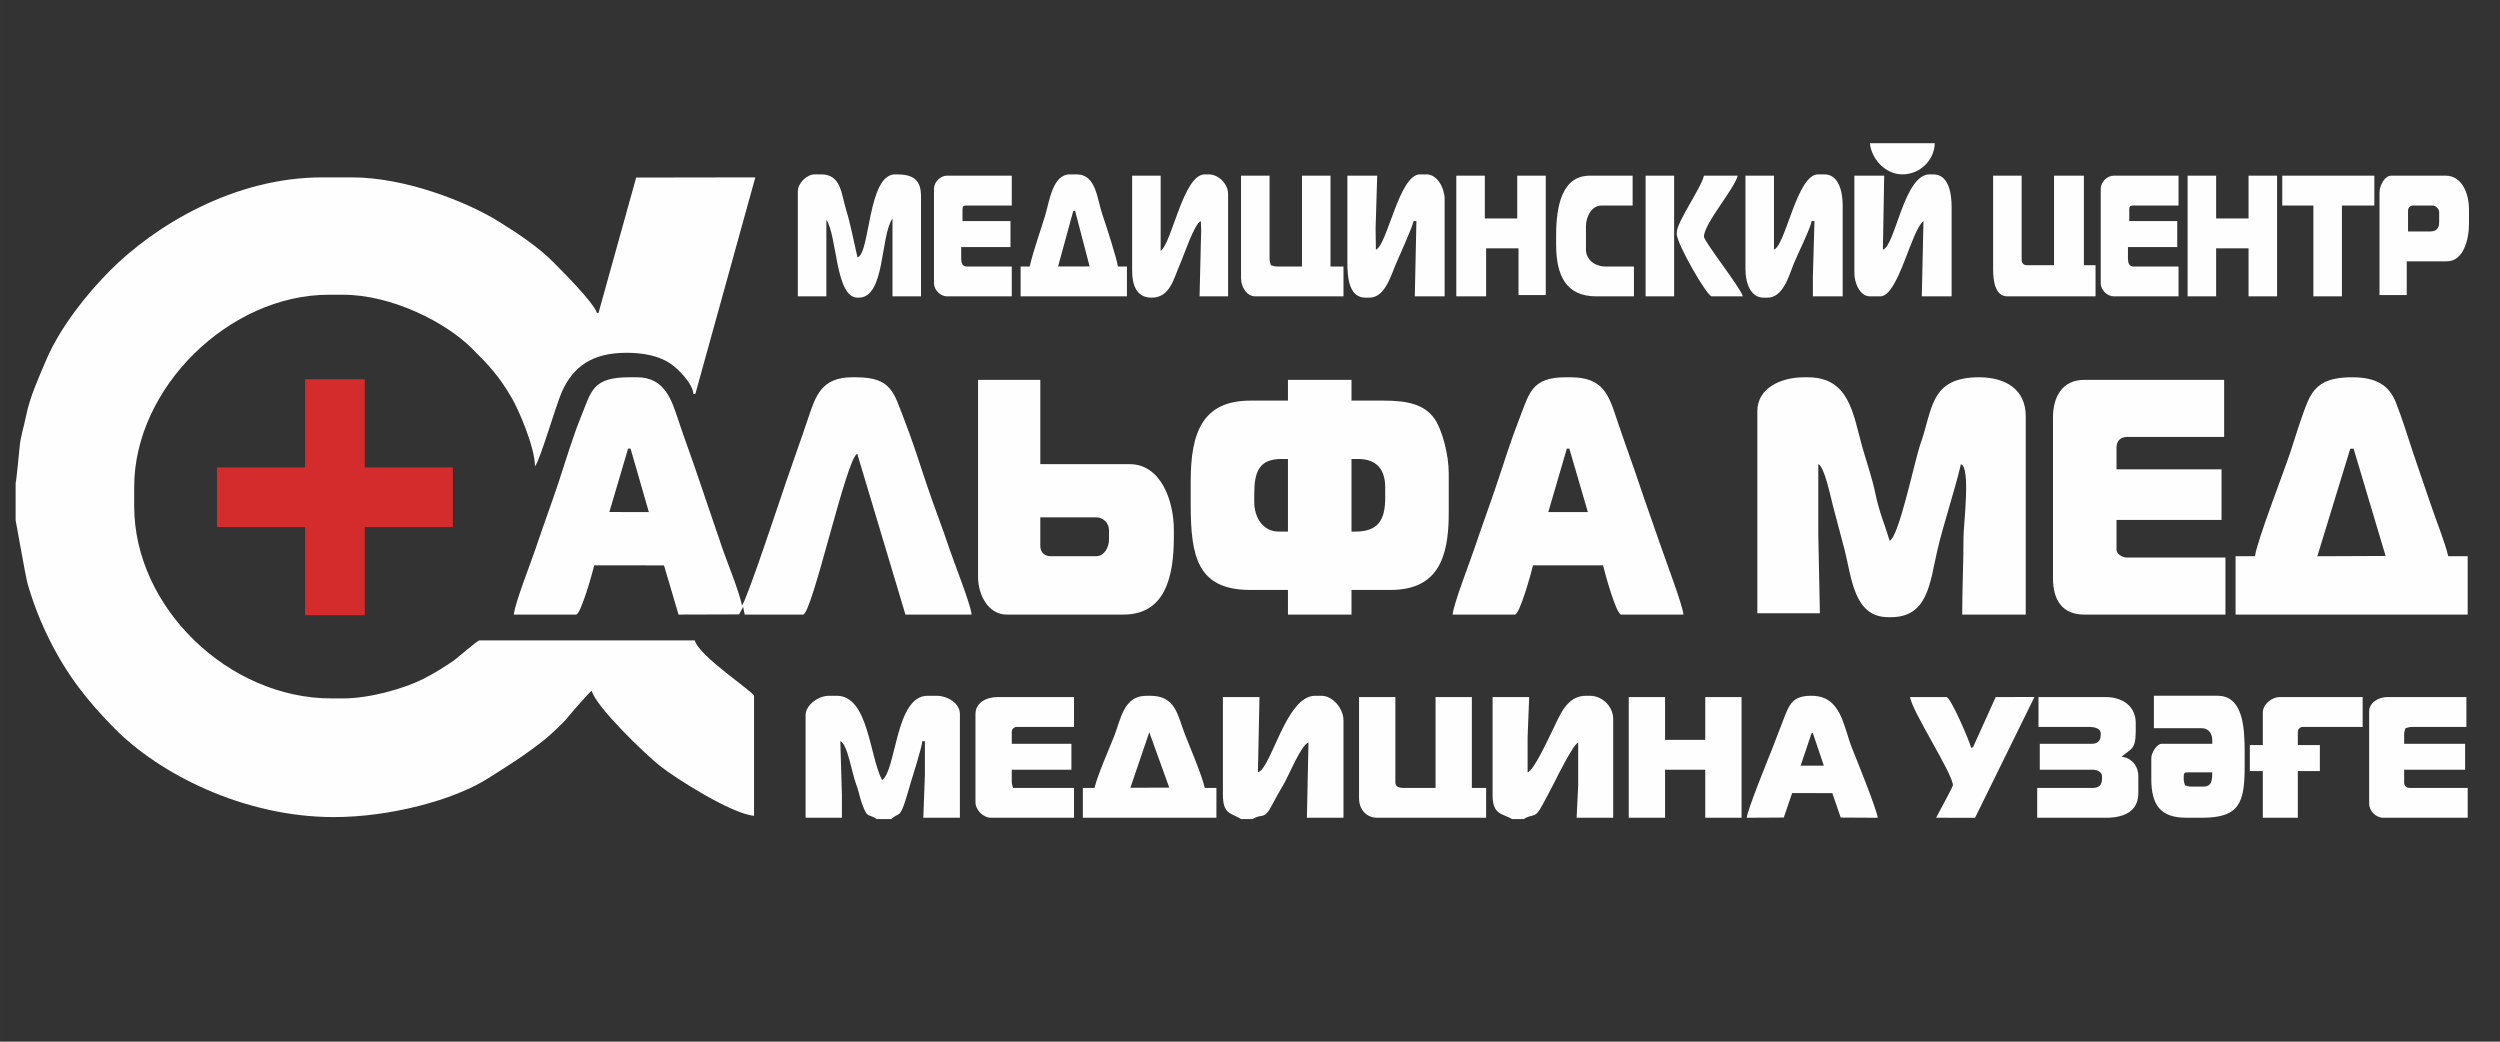 <?xml version="1.0" encoding="UTF-8"?> <!-- Creator: CorelDRAW 2020 (64-Bit) --> <svg xmlns="http://www.w3.org/2000/svg" xmlns:xlink="http://www.w3.org/1999/xlink" xmlns:xodm="http://www.corel.com/coreldraw/odm/2003" xml:space="preserve" width="162.56mm" height="67.733mm" style="shape-rendering:geometricPrecision; text-rendering:geometricPrecision; image-rendering:optimizeQuality; fill-rule:evenodd; clip-rule:evenodd" viewBox="0 0 16256 6773.32"><rect x="0" y="0" width="16256" height="6773.32" fill="#333333" stroke="none"/> <defs> <style type="text/css"> <![CDATA[ .fil0 {fill:#FEFEFE} .fil1 {fill:#D42C2D} ]]> </style> </defs> <g id="Слой_x0020_1">  <g id="_1961080476592"> <path class="fil0" d="M6978.89 1371.54l11.69 -1.42 94.56 362.34 -205.17 0.22 98.92 -361.14zm-283.41 361.42l-59.02 0 0 194.08 691.37 0 0 -194.08 -59.02 0c-3.5,-42.09 -79.69,-278.16 -98.67,-331.6 -37.95,-106.84 -39.6,-267.51 -171.13,-267.51l-42.16 0c-112.64,0 -132.25,173.27 -161.27,268.95 -31.85,105.02 -74.93,222.03 -100.1,330.16zm5885.11 -801.63l-421.57 0c8.16,98.14 97.69,202.52 210.79,202.52 116.16,0 208.35,-93.48 210.78,-202.52zm3077.46 438.79c0,-19.76 13.99,-33.76 33.73,-33.76l126.47 0c19.66,0 42.15,22.52 42.15,42.19l0 67.51c0,39.39 -19.65,59.07 -59.01,59.07l-143.34 0 0 -135.01zm-185.49 -118.14l0 666.62 177.06 0 0 -219.4 261.37 0c105.42,0 143.34,-136.41 143.34,-244.7l0 -92.82c0,-103.29 -45.1,-219.4 -151.77,-219.4l-354.12 0c-40.33,0 -75.88,60.96 -75.88,109.7zm-632.35 84.38l202.35 0 0 590.68 185.49 0 0 -590.68 210.79 0 0 -194.08 -598.63 0 0 194.08zm-4721.59 194.08l0 59.07c0,197.31 61.1,337.53 261.38,337.53l244.51 0 0 -194.08 -185.49 0c-68.19,0 -126.47,-44.49 -126.47,-109.7l0 -151.89c0,-63.59 36.72,-135.01 101.17,-135.01l202.36 0 0 -194.08 -278.24 0c-182.58,0 -219.22,200.69 -219.22,388.16zm2124.72 92.82l8.43 -480.98 -193.93 0 0 632.87c0,64.2 35.69,151.89 101.18,151.89l67.45 0c117.48,0 202.22,-433.68 280.77,-489.37l-10.96 489.37 193.92 0 0 -582.24c0,-97.62 -24.11,-210.95 -118.04,-210.95l-25.29 0c-167.09,0 -223.43,468.01 -303.53,489.41zm-4173.54 185.64c0,57.69 37.12,118.14 92.74,118.14l573.34 0 0 -194.08 -84.32 0 0 -590.68 -185.49 0 0 590.68 -160.2 0c-22.77,0 -23.24,-4.03 -42.15,-8.44 -4.41,-18.93 -8.43,-19.4 -8.43,-42.19l0 -540.05 -185.49 0 0 666.62zm876.86 -185.64l-2.06 -135.08 10.49 -345.9 -193.92 0 0 565.36c0,107.38 14.29,227.83 118.04,227.83l25.29 0c99.42,0 137.89,-137.98 171.34,-216.67 19.3,-45.39 112.9,-251.94 115.33,-281.18l18.86 0.05 -10.43 489.37 193.92 0 0 -632.87c0,-70.08 -46.76,-160.32 -118.04,-160.32l-42.15 0c-136.24,0 -213.14,462.77 -286.67,489.41zm522.75 303.78l193.92 0 0 -312.22 210.78 0 0 303.78 177.06 0 0 -776.32 -185.49 0 0 278.46 -210.78 0 0 -278.46 -185.49 0 0 784.76zm1230.98 0l185.49 0 0 -784.76 -185.49 0 0 784.76zm202.35 -413.48l0 8.44c0,60.66 196.37,405.04 227.65,405.04l202.35 0c-15.14,-56.77 -252.94,-357.17 -252.94,-388.16 0,-85.24 199.53,-312.02 219.22,-396.6l-219.22 0c-19.28,82.86 -177.06,300.65 -177.06,371.28zm632.36 109.7l0 -480.98 -185.49 0 0 607.55c0,89.76 32.74,185.64 118.04,185.64l25.29 0c100.24,0 138.82,-139.17 169.77,-218.25 19.51,-49.85 113.61,-240.01 116.9,-279.6l18.73 0.06 -10.3 362.78 0 126.58 193.92 0 0 -590.68c0,-94.72 -28.33,-202.51 -118.04,-202.51l-42.15 0c-137.63,0 -210.88,461.95 -286.67,489.41zm1424.91 126.57c0,80.58 14.89,177.21 92.74,177.21l573.33 0 0 -202.52 -75.88 0 0 -582.24 -193.92 0 0 582.24 -177.06 0c-19.73,0 -33.73,-14 -33.73,-33.75l0 -548.49 -185.48 0 0 607.55zm699.8 -523.16l0 615.98c0,42.43 41.92,84.39 84.31,84.39l421.57 0 0 -194.08 -295.09 0c-25.92,0 -33.73,-24.72 -33.73,-50.63l0 -75.95 320.39 0 0 -168.76 -311.96 0 0 -75.94c0,-19.45 5.87,-25.32 25.3,-25.32l295.09 0 0 -194.08 -421.57 0c-42.39,0 -84.31,41.96 -84.31,84.39zm564.9 700.37l185.49 0 0 -312.22 210.79 0 0 312.22 185.49 0 0 -784.76 -185.49 0 0 278.46 -210.79 0 0 -278.46 -185.49 0 0 784.76zm-6677.66 -295.34l0 -320.65 0 -168.77 -185.49 0 0 615.99c0,97.55 29.26,177.2 126.47,177.2 122.76,0 145.04,-129.79 185.49,-219.39 23.46,-51.97 92.66,-263.15 134.9,-278.46l2.07 59.13 -10.5 430.29 185.49 0 0 -666.62c0,-61.12 -58.5,-126.57 -126.47,-126.57l-25.29 0c-139.42,0 -212.12,443.18 -286.67,497.85zm-2359.32 -388.16l0 683.5 185.49 0 0 -497.86c70.78,101.95 57.74,506.29 202.35,506.29l8.43 0c172.65,0 139.24,-399.53 219.22,-514.73l0 506.3 185.49 0 0 -649.74c0,-109.18 -51.33,-143.45 -160.2,-143.45l-8.43 0c-178.78,0 -161.55,517.87 -244.51,540.04 -24.53,-105.4 -44.46,-214.8 -74.8,-313.29 -30.92,-100.36 -31.52,-226.75 -161.28,-226.75l-42.15 0c-51.7,0 -109.61,57.95 -109.61,109.69zm885.3 -16.87l0 615.98c0,42.43 41.92,84.39 84.31,84.39l421.57 0 0 -194.08 -295.1 0c-25.92,0 -33.73,-24.72 -33.73,-50.63l0 -75.95 320.4 0 0 -168.76 -311.96 0 0 -75.94c0,-19.45 5.86,-25.32 25.29,-25.32l295.1 0 0 -194.08 -421.57 0c-42.39,0 -84.31,41.96 -84.31,84.39z"></path> <path class="fil0" d="M101.6 3140.95l0 243.2c1.99,3.15 64.3,365.6 79.01,415.72 38.98,132.82 84.68,247.33 141.68,361.39 116.37,232.84 249.53,400.16 422.43,575.21 291.86,295.5 839.32,576.55 1426.64,576.55 364.15,0 777.56,-110.13 998.87,-249.9 146.49,-92.52 234.51,-146.59 368.57,-251.72 34.3,-26.9 134.31,-120.33 157.65,-152.52 13.83,-19.07 136.68,-158.24 150.83,-167.73 28.33,106.19 348.49,413.06 442.61,487.92 101.62,80.82 467.07,313.39 613.22,325.56l0 -779.93c0,-23.96 -357.77,-256.85 -385.46,-360.61l-1399.39 0c-15.02,0 -146.01,117.24 -174.27,135.88 -67.56,44.56 -123.46,81.02 -199.87,118.66 -119.79,59.02 -339.82,122.84 -514.1,122.84l-75.42 0c-668.87,0 -1282.08,-592.12 -1282.08,-1249.57l0 -125.79c0,-645.11 618.86,-1249.57 1265.32,-1249.57l92.18 0c322.51,0 671.37,182.82 835.74,346.07 113.68,112.91 178.63,182.05 261.86,324.97 47.3,81.24 150.96,323.4 150.96,444.35 33.23,-38.26 137.88,-402.93 175.89,-486.49 71.59,-157.39 191.47,-251.51 419.06,-251.51 115.38,0 212.16,21.88 283.42,68.58 50.57,33.14 146.44,129.05 152.32,199.78l12.26 -1.25 389.96 -1407.66 -774.88 1.23 -245.46 882.22 -10.35 -2.88c-16.75,-62.78 -228.07,-274.07 -282.82,-329.15 -98.82,-99.44 -232.86,-188.32 -355.71,-264.6 -213.07,-132.31 -612.82,-286.82 -953.59,-286.82l-192.74 0c-576.23,0 -1089.28,314.4 -1380.55,605.91 -150.84,150.96 -326.27,371.99 -415.38,582.26 -46.04,108.63 -106.84,241.4 -130.77,363.91 -13.68,69.98 -36.49,132.36 -42.51,209.06 -1.64,20.96 -21.41,220.55 -25.13,226.43z"></path> <polygon class="fil1" points="1983.88,3039.36 1410.79,3039.36 1410.79,3427.04 1983.88,3427.04 1983.88,4000.13 2371.56,4000.13 2371.56,3427.04 2944.65,3427.04 2944.65,3039.36 2371.56,3039.36 2371.56,2466.27 1983.88,2466.27 "></polygon> <path class="fil0" d="M15282.27 2918.13l21.66 -1.12 208.22 698.05 -443.96 1.89 214.08 -698.82zm-619.12 698.71l-126.47 0 0 379.43 1509.22 0 0 -379.43 -126.48 0c-22.06,-94.72 -78.88,-232.14 -112.77,-334.1 -37.51,-112.85 -77.22,-222.31 -113.79,-333.08 -34.33,-103.98 -73.12,-229.95 -113.93,-332.95 -44.84,-113.17 -130.13,-163.44 -283.43,-163.44 -159.17,0 -240.39,42.44 -289.44,157.43 -41.54,97.4 -80.96,232.95 -114.19,332.68 -39.41,118.25 -221.88,591.22 -228.72,673.46zm-1313.83 -902.19l0 1045.53c0,142.55 61.97,236.09 202.35,236.09l919.03 0 0 -371 -640.79 0c-30.81,0 -67.45,-23.27 -67.45,-50.59l0 -193.92 682.94 0 0 -328.84 -682.94 0 0 -143.34c0,-40.78 26.67,-67.45 67.45,-67.45l632.35 0 0 -371 -910.59 0c-137.36,0 -202.35,104.57 -202.35,244.52zm-1922.36 -42.16l0 1315.35 406.64 -0.05 -10.36 -514.29 0 -455.31c38.5,10.28 81.34,216.74 94.6,267.96 24.03,92.8 51.53,192.62 75.88,286.68 47.18,182.18 59.35,440.3 284.81,440.3l16.87 0c240.08,0 253.41,-222.16 299.96,-425.15 43.39,-189.23 112.27,-384.95 155.33,-569.79 64.85,17.32 16.86,398.32 16.86,472.18 0,179.11 -8.43,331.8 -8.43,505.9l413.14 0 0 -1290.05c0,-172.55 -129.01,-252.95 -303.53,-252.95 -322.19,0 -301.14,211.06 -381.88,435.98 -34.89,97.18 -140.82,610.64 -199.89,626.41 -5.94,-22.24 -36.42,-113.75 -48.1,-145.82 -14.01,-38.46 -36.66,-120.77 -43.98,-158.38 -18.65,-95.83 -59.44,-212.39 -86.72,-309.57 -58.5,-208.45 -82.08,-448.62 -352.37,-448.62l-25.3 0c-154.15,0 -303.53,72.77 -303.53,219.22zm-1238.79 244.71l16.24 -0.19 120.44 412.44 -257.22 0.17 120.54 -412.42zm-742.59 1079.07l404.71 0c31.8,0 107.26,-274.15 118.04,-320.41l455.3 0c10.85,46.61 85.7,320.41 118.04,320.41l404.7 0c-5.16,-62.01 -112.09,-342.91 -140.05,-424.87 -49.31,-144.61 -99.49,-281.03 -147.69,-425.66 -45.97,-137.96 -98.43,-277.66 -145.43,-419.49 -52.82,-159.39 -88.84,-272.98 -300.36,-272.98l-33.72 0c-221.69,0 -235.71,106.68 -298.47,266.45 -53.68,136.66 -101.7,289.11 -147.33,426.02 -47.09,141.32 -98.5,278.42 -145.48,419.44 -27.77,83.38 -136.47,361.56 -142.26,431.09zm-1290 -784.15c0,-144.59 31.87,-227.65 177.06,-227.65l42.16 0 0 472.17 -59.02 0c-103.44,0 -160.2,-89.88 -160.2,-193.93l0 -50.59zm632.36 -227.65l42.15 0c120.4,0 177.06,66.42 177.06,185.49l0 67.46c0,145.68 -47.29,219.22 -193.92,219.22l-25.29 0 0 -472.17zm-413.14 -379.43l-244.51 0c-313.77,0 -387.85,212.45 -387.85,522.77l0 151.76c0,337.01 41.9,556.5 387.85,556.5l244.51 0 0 160.2 413.14 0 0 -160.2 252.94 0c303.22,0 379.41,-201.16 379.41,-497.47l0 -261.39c0,-120.95 -42.5,-283.05 -92.54,-354.33 -64.97,-92.57 -173.26,-117.84 -329.03,-117.84l-210.78 0 0 -134.91 -413.14 0 0 134.91zm-1610.4 758.85l362.55 0c47.37,0 84.31,36.95 84.31,84.32l0 59.02c0,53.05 -31.57,109.61 -84.31,109.61l-295.1 0c-40.78,0 -67.45,-26.67 -67.45,-67.45l0 -185.5zm-404.71 387.86c0,121.33 70.17,244.52 185.49,244.52l8.44 0 750.39 0c267.73,0 328.82,-234.64 328.82,-505.9l0 -42.16c0,-199.69 -87.85,-430.02 -286.66,-430.02l-581.77 0 0 -548.06 -404.71 0 0 1281.62zm-2275.68 -834.5l16.07 -0.24 119.05 412.86 -256.95 -0.59 121.83 -412.03zm-742.76 1079.02l404.71 0c30.65,0 107.52,-275.26 118.04,-320.41l453.58 0.53 94.46 319.88 393.78 -1.19 26.51 -49.12 9.71 50.31 379.41 0c59.75,0 283.91,-1026.78 352.87,-1045.15l313.21 1045.15 430.01 0c-5.7,-68.5 -115.79,-342.35 -144.39,-428.97 -45.73,-138.52 -103.93,-285.16 -149.66,-423.68 -45.85,-138.86 -94.04,-288.85 -147.75,-425.6 -64.2,-163.43 -78.3,-264.75 -308.6,-264.75l-25.29 0c-197.86,0 -237.48,117.9 -285.6,262.45 -46.09,138.49 -93.15,266.31 -141.12,406.94 -40.17,117.79 -252.99,761.39 -289.95,814.59 -27.85,-119.53 -97.13,-277.99 -138.07,-401.55 -46.43,-140.12 -90.65,-262.77 -137,-402.63 -45.15,-136.25 -94.11,-265.37 -139.14,-400.48 -44.27,-132.83 -88.63,-279.32 -268.73,-279.32l-50.59 0c-241.73,0 -246.5,91.83 -314.59,258.76 -53.91,132.16 -99.77,288.77 -145.97,427.37 -48.41,145.2 -99.65,281.97 -147.58,425.78 -28.16,84.52 -136.2,358.34 -142.26,431.09z"></path> <path class="fil0" d="M13668.24 5064.29c0,39.39 -19.66,59.06 -59.02,59.06l-362.55 0 0 194.08 446.87 0c120.57,0 210.78,-43.33 210.78,-160.32l0 -109.7c0,-69.08 -46.64,-121.33 -109.61,-126.57 61.99,-53.92 92.75,-42.99 92.75,-168.77l0 -50.63c0,-108.23 -84.54,-168.76 -193.92,-168.76l-438.44 0 0 194.08 328.83 0c34.17,0 75.88,9.09 75.88,42.19l0 8.44c0,39.39 -19.66,59.06 -59.02,59.06l-337.26 0 0 168.77 345.69 0c28.42,0 59.02,14.91 59.02,42.19l0 16.88zm-2841.38 -59.07l261.37 0 0 312.21 236.08 0 0 -784.75 -236.08 0 0 278.46 -261.37 0 0 -278.46 -236.08 0 0 784.75 236.08 0 0 -312.21zm4114.52 -244.71c0,-19.75 13.99,-33.75 33.73,-33.75l387.84 0 0 -194.08 -539.61 0c-50.74,0 -109.6,46.58 -109.6,101.26l0 210.95 -84.32 0 0 168.77 84.32 0 0 303.77 227.64 0 0 -303.77 143.34 0 0 -168.77 -143.34 0 0 -84.38zm-9239.34 565.36l92.75 0c50.56,-43.98 52.81,-9.21 83.44,-93.7 13.54,-37.34 31.22,-101.7 41.49,-135.67 16.97,-56.07 73.82,-233.62 77.42,-276.92l16.87 0 0 219.39 -10.23 278.38 237.87 0.08 0 -675.05c0,-69.4 -80.83,-118.14 -151.76,-118.14l-59.02 0c-208.96,0 -202.57,486.47 -295.1,548.48 -82.6,-156.22 -88.6,-548.48 -295.1,-548.48l-50.59 0c-69.44,0 -151.76,60.58 -151.76,126.57l0 666.62 236.08 0 0 -151.89 -10.29 -345.9c45.23,11.53 78.69,218.48 100.5,272.49 18.72,46.36 26.09,97.74 43.47,142.14 35.44,90.6 32.93,52.84 93.96,91.6zm1771.01 -564.72l130.04 360.34 -252.89 0.86 122.85 -361.2zm-431.89 556.28l868.44 0 0 -194.08 -75.88 0c-21.37,-91.78 -92.16,-253.93 -129.84,-351.03 -46.79,-120.57 -58.3,-248.08 -224.28,-248.08l-25.3 0c-148.3,0 -166.05,152.49 -209.61,262.76 -34.61,87.63 -108.33,253.41 -127.64,336.35l-75.89 0 0 194.08zm1028.64 8.44l75.88 0c64.11,-40.71 73.37,10.64 126.47,-92.82 22.09,-43.05 51.44,-93.5 75.75,-135.14 29.08,-49.82 114.68,-257.7 160.33,-269.89l-10.28 489.36 237.93 0.05 0 -632.86c0,-77.93 -69.5,-160.33 -143.34,-160.33l-42.16 0c-188.26,0 -284.87,474.84 -370.98,497.85l10.28 -489.36 -237.92 -0.05 0 632.86c0,132.13 52.37,118.63 118.04,160.33zm1762.16 0l75.88 0c64.39,-40.89 70.95,5.62 123.77,-95.52 26.55,-50.86 47.66,-86.79 72.97,-137.93 22.43,-45.33 125.9,-253 157.38,-264.4l0 278.46 -10.13 210.85 237.78 0.1 0 -641.3c0,-81.85 -69.98,-151.89 -151.77,-151.89l-25.29 0c-126.9,0 -170.53,130.46 -216.38,222.24 -25.13,50.3 -122.16,264.69 -163.04,275.61l0 -227.83 10.21 -261.5 -237.85 -0.08 0 641.3c0,128.8 71.02,116.68 126.47,151.89zm1947.14 -557.09l8.5 -2.53 71.77 212.34 -150.87 0.08 70.6 -209.89zm-126.02 388.3l261.43 0.03 54.43 159.01 240.67 1.31c-4.1,-49.36 -137.95,-380.8 -166,-449.85 -56.52,-139.1 -68.89,-343.34 -264,-343.34 -113.46,0 -139.9,45.45 -173.58,130.06 -30.49,76.59 -53.67,142.94 -84.31,219.39 -28.28,70.55 -159.46,392.95 -163.68,443.74l240.67 -1.31 54.37 -159.04zm1575.75 -624.88l-251.96 0.48 -147.93 327 -12.27 2.09c-10.31,-44.29 -132.84,-329.09 -160.2,-329.09l-236.08 0c7,84.15 278.24,498.56 278.24,573.8 0,9.06 -96.65,186.45 -109.61,210.95l253.49 0.27 386.32 -785.5zm2412.36 203c10.21,-3.97 28.87,-8.44 42.16,-8.44l354.11 0 0 -194.08 -514.31 0c-57.64,0 -118.04,37.15 -118.04,92.82l0 599.11c0,49.3 43.48,92.82 92.74,92.82l548.05 0 0 -194.08 -379.42 0c-19.73,0 -33.72,-14 -33.72,-33.75l0 -84.38 396.27 0 0 -168.77 -396.27 0 0 -59.06c0,-22.79 4.02,-23.27 8.43,-42.19zm-9062.28 25.31c0,-19.75 13.99,-33.75 33.72,-33.75l370.99 0 0 -194.08 -497.46 0c-75.7,0 -143.33,39.41 -143.33,109.7l0 573.79c0,50.69 50.53,101.26 101.18,101.26l539.61 0 0 -194.08 -396.28 0c-4.41,-18.92 -8.43,-19.4 -8.43,-42.19l0 -75.94 387.84 0 0 -168.77 -387.84 0 0 -75.94zm2258.14 430.35c0,71.25 46.36,126.57 118.04,126.57l708.24 0 0 -194.08 -92.75 0 0 -590.67 -236.08 0 0 590.67 -210.78 0c-25.89,0 -50.59,-7.81 -50.59,-33.75l0 -556.92 -236.08 0 0 658.18zm5362.37 -143.45c0,-19.44 5.87,-25.32 25.29,-25.32l160.2 0c0,54.73 -4.18,92.83 -59.02,92.83l-75.88 0c-22.77,0 -23.25,-4.04 -42.16,-8.44 -4.4,-18.93 -8.43,-19.4 -8.43,-42.19l0 -16.88zm-193.92 -312.21l311.96 0c43.51,0 67.45,35.13 67.45,75.94l0 25.31 -328.82 0c-30.82,0 -67.46,58.39 -67.46,92.82l0 135.02c0,168.3 57.69,253.14 227.65,253.14l101.18 0c245.26,0 278.24,-96.09 278.24,-337.53l0 -84.38c0,-169.61 -11.08,-371.28 -177.06,-371.28l-413.14 0 0 210.96z"></path> </g> </g> </svg> 